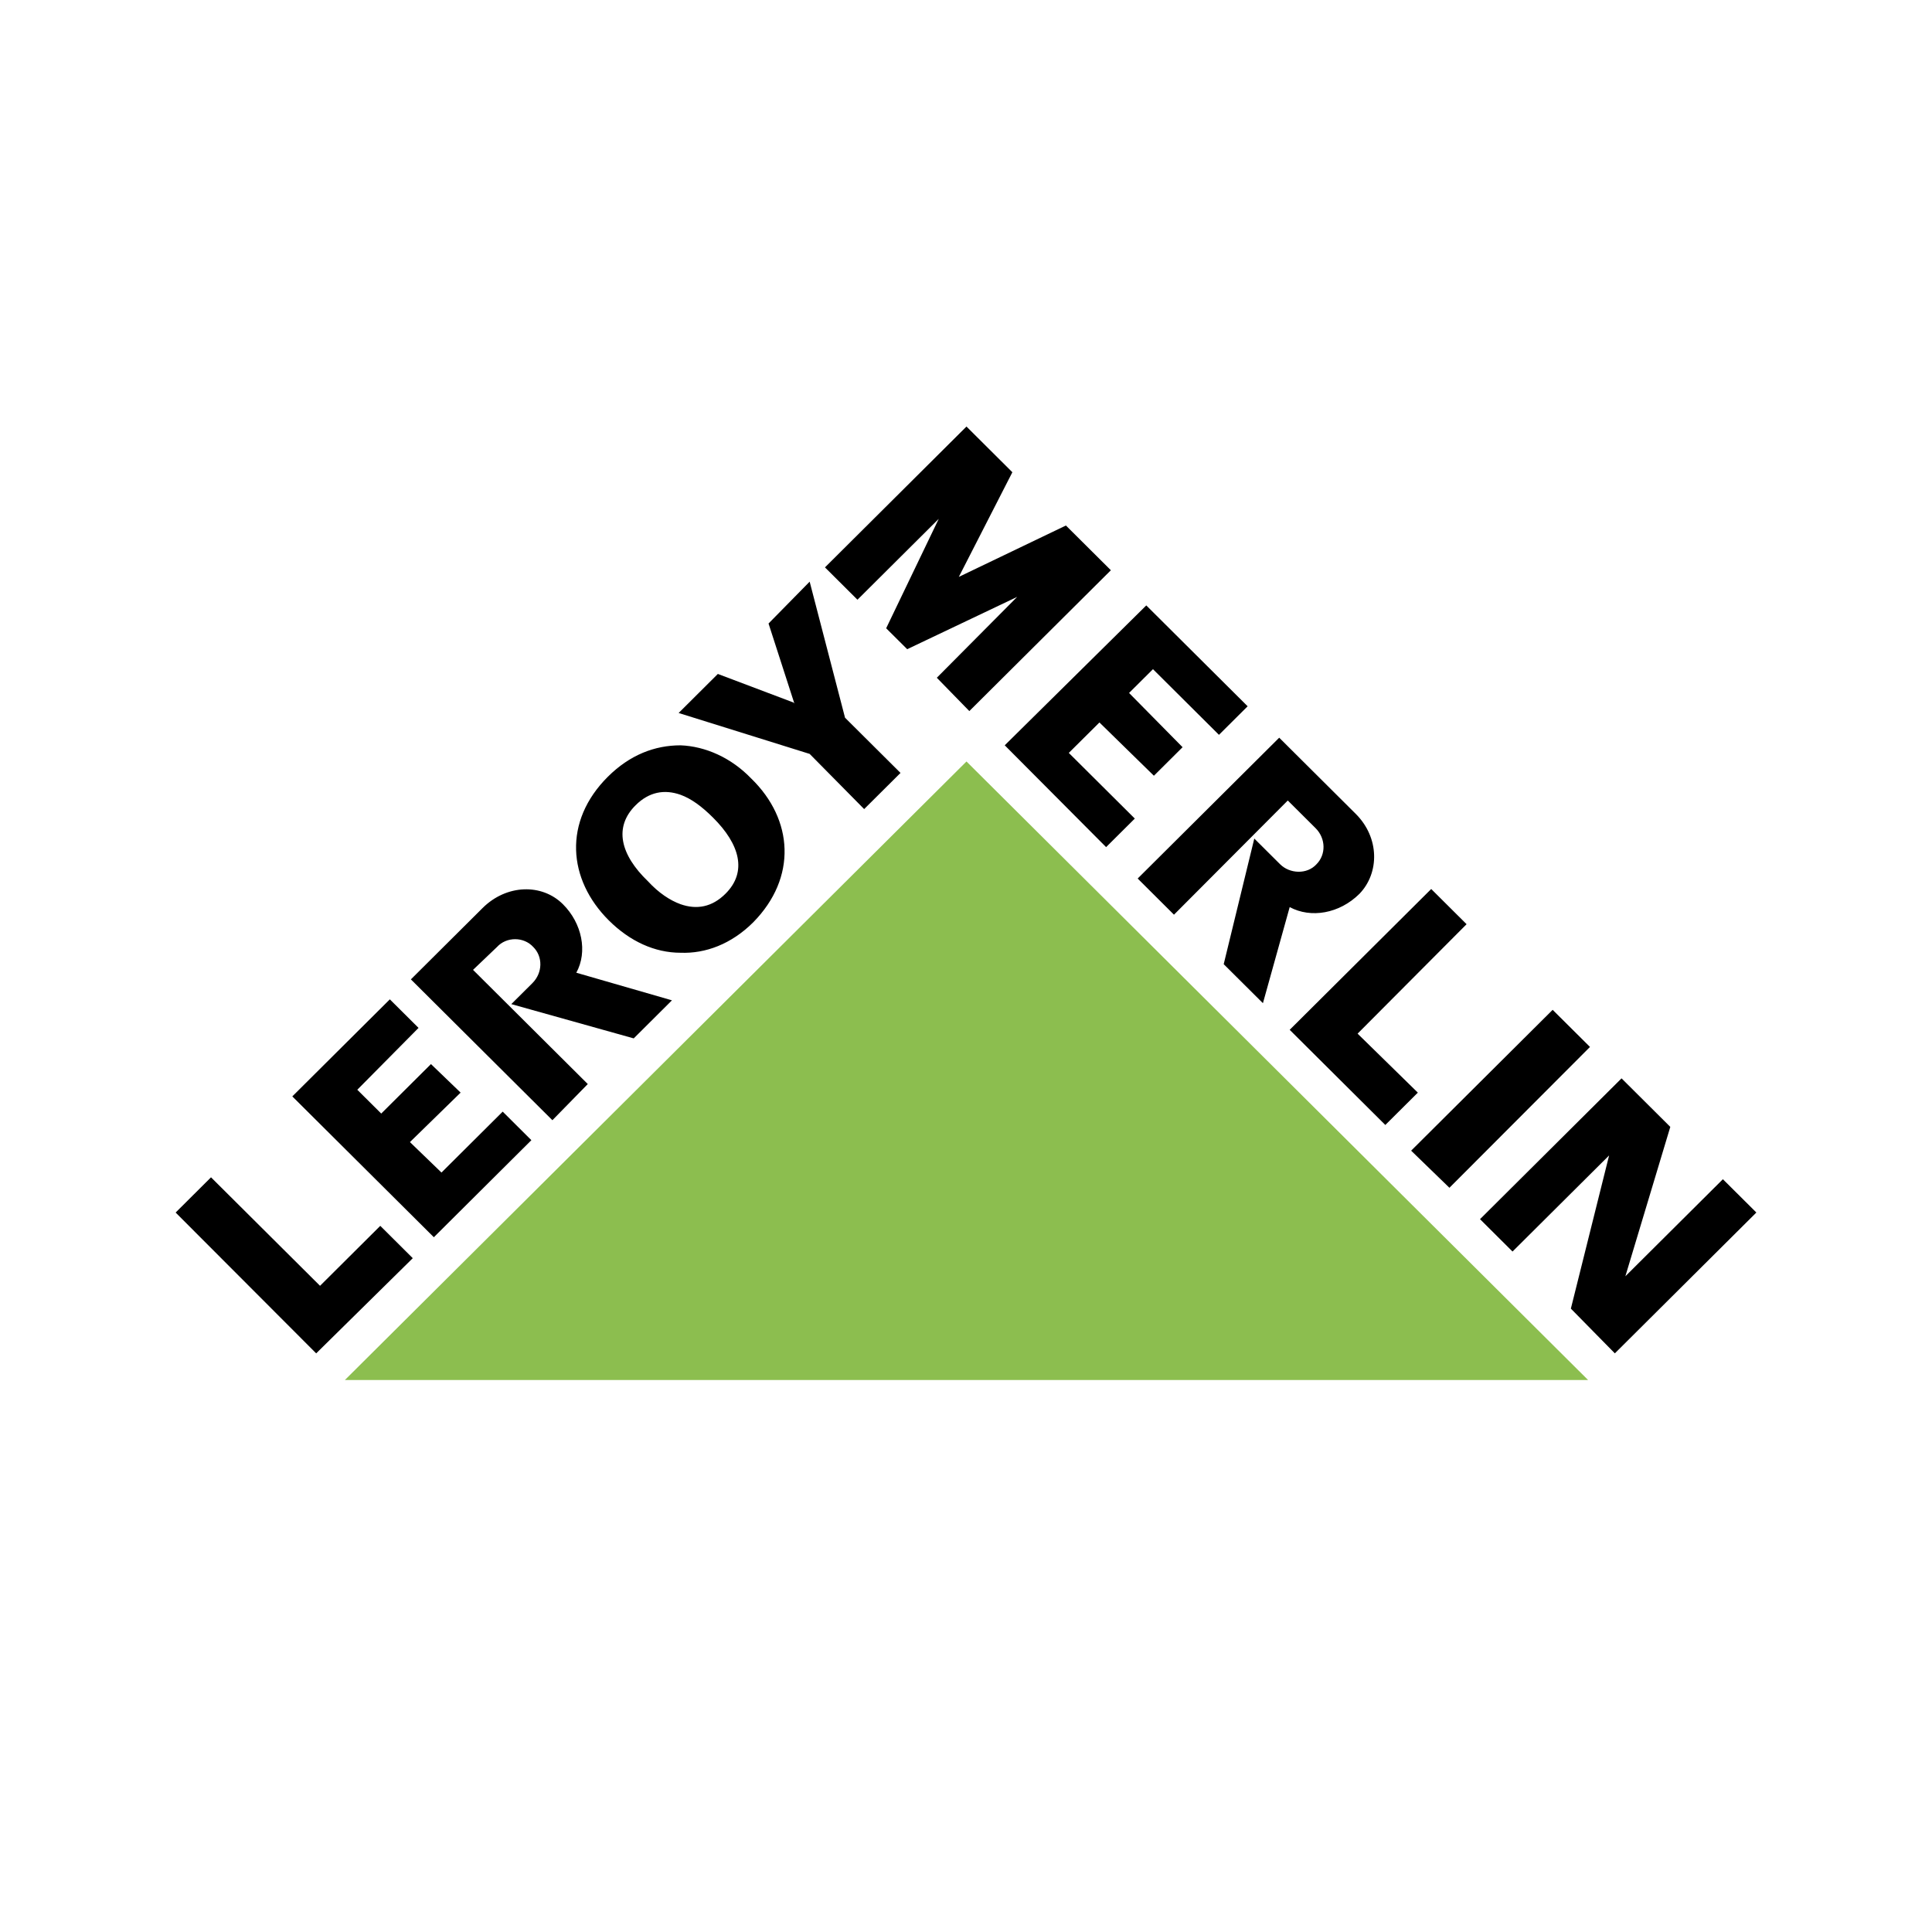 <svg xmlns="http://www.w3.org/2000/svg" width="77" height="77" viewBox="0 0 77 77" fill="none"><rect width="77" height="77" fill="white"></rect><g clip-path="url(#clip0_38_59)"><path fill-rule="evenodd" clip-rule="evenodd" d="M13.746 55H63.293L38.519 30.349L13.746 55Z" fill="#8CBE4F"></path><path fill-rule="evenodd" clip-rule="evenodd" d="M12.602 53.938L16.451 50.145L15.156 48.856L12.755 51.246L8.41 46.922L7 48.326L12.602 53.939V53.938ZM14.241 43.433L15.194 44.381L17.176 42.409L18.358 43.546L16.338 45.518L17.595 46.732L20.035 44.304L21.178 45.442L17.291 49.31L11.65 43.697L15.537 39.829L16.681 40.967L14.241 43.431V43.433ZM26.78 39.868L22.969 38.768C23.427 37.934 23.198 36.796 22.436 36.038C21.597 35.203 20.187 35.242 19.234 36.189L16.376 39.033L22.016 44.646L23.426 43.205L18.853 38.654L19.806 37.744C20.187 37.327 20.874 37.327 21.255 37.744C21.636 38.123 21.636 38.767 21.217 39.185L20.378 40.019L25.257 41.385L26.781 39.868H26.78ZM29.944 31.032C29.144 30.198 28.114 29.743 27.124 29.705C26.095 29.705 25.104 30.084 24.227 30.956C22.436 32.739 22.627 35.052 24.265 36.683C25.104 37.517 26.095 37.972 27.124 37.972C28.114 38.01 29.143 37.631 30.02 36.759C31.773 34.976 31.621 32.663 29.945 31.032H29.944ZM28.914 35.62C28.381 36.152 27.771 36.265 27.123 36.037C26.704 35.886 26.247 35.583 25.828 35.127C24.722 34.065 24.455 32.965 25.332 32.093C25.865 31.562 26.475 31.448 27.123 31.676C27.542 31.828 27.962 32.131 28.419 32.587C29.486 33.649 29.791 34.748 28.914 35.62ZM31.659 28.036L30.63 24.85L32.269 23.182L33.679 28.605L35.89 30.805L34.441 32.246L32.269 30.047L27.047 28.416L28.61 26.86L31.621 27.998L31.659 28.036V28.036ZM57.767 47.339L63.369 41.726L61.881 40.247L56.241 45.86L57.767 47.339V47.339ZM36.156 25.874L40.539 23.789L37.337 27.012L38.633 28.34L44.274 22.727L42.482 20.944L38.214 22.992L40.348 18.821L38.519 17L32.879 22.613L34.174 23.902L37.414 20.678L35.318 25.04L36.156 25.873L36.156 25.874ZM45.951 26.671L44.999 27.618L47.132 29.78L45.989 30.917L43.818 28.794L42.597 30.007L45.228 32.624L44.084 33.762L40.044 29.704L45.685 24.129L49.725 28.149L48.582 29.287L45.952 26.67L45.951 26.671ZM51.401 41.044L55.212 44.836L56.508 43.547L54.107 41.196L58.451 36.834L57.041 35.431L51.4 41.044H51.401ZM66.57 44.912L64.779 50.866L68.666 46.998L70 48.325L64.36 53.938L62.607 52.155L64.131 46.05L60.282 49.88L58.986 48.59L64.627 42.978L66.57 44.912V44.912ZM50.334 39.982L51.401 36.152C52.24 36.606 53.383 36.417 54.184 35.62C54.984 34.786 54.984 33.383 54.032 32.435L50.983 29.401L45.342 35.014L46.789 36.455L51.325 31.904L52.43 33.004C52.849 33.42 52.849 34.065 52.468 34.445C52.087 34.862 51.4 34.824 51.019 34.445L49.99 33.421L48.771 38.427L50.334 39.982L50.334 39.982Z" fill="black"></path></g><defs><clipPath id="clip0_38_59"><rect width="63" height="38" fill="white" transform="translate(7 17)"></rect></clipPath></defs></svg>